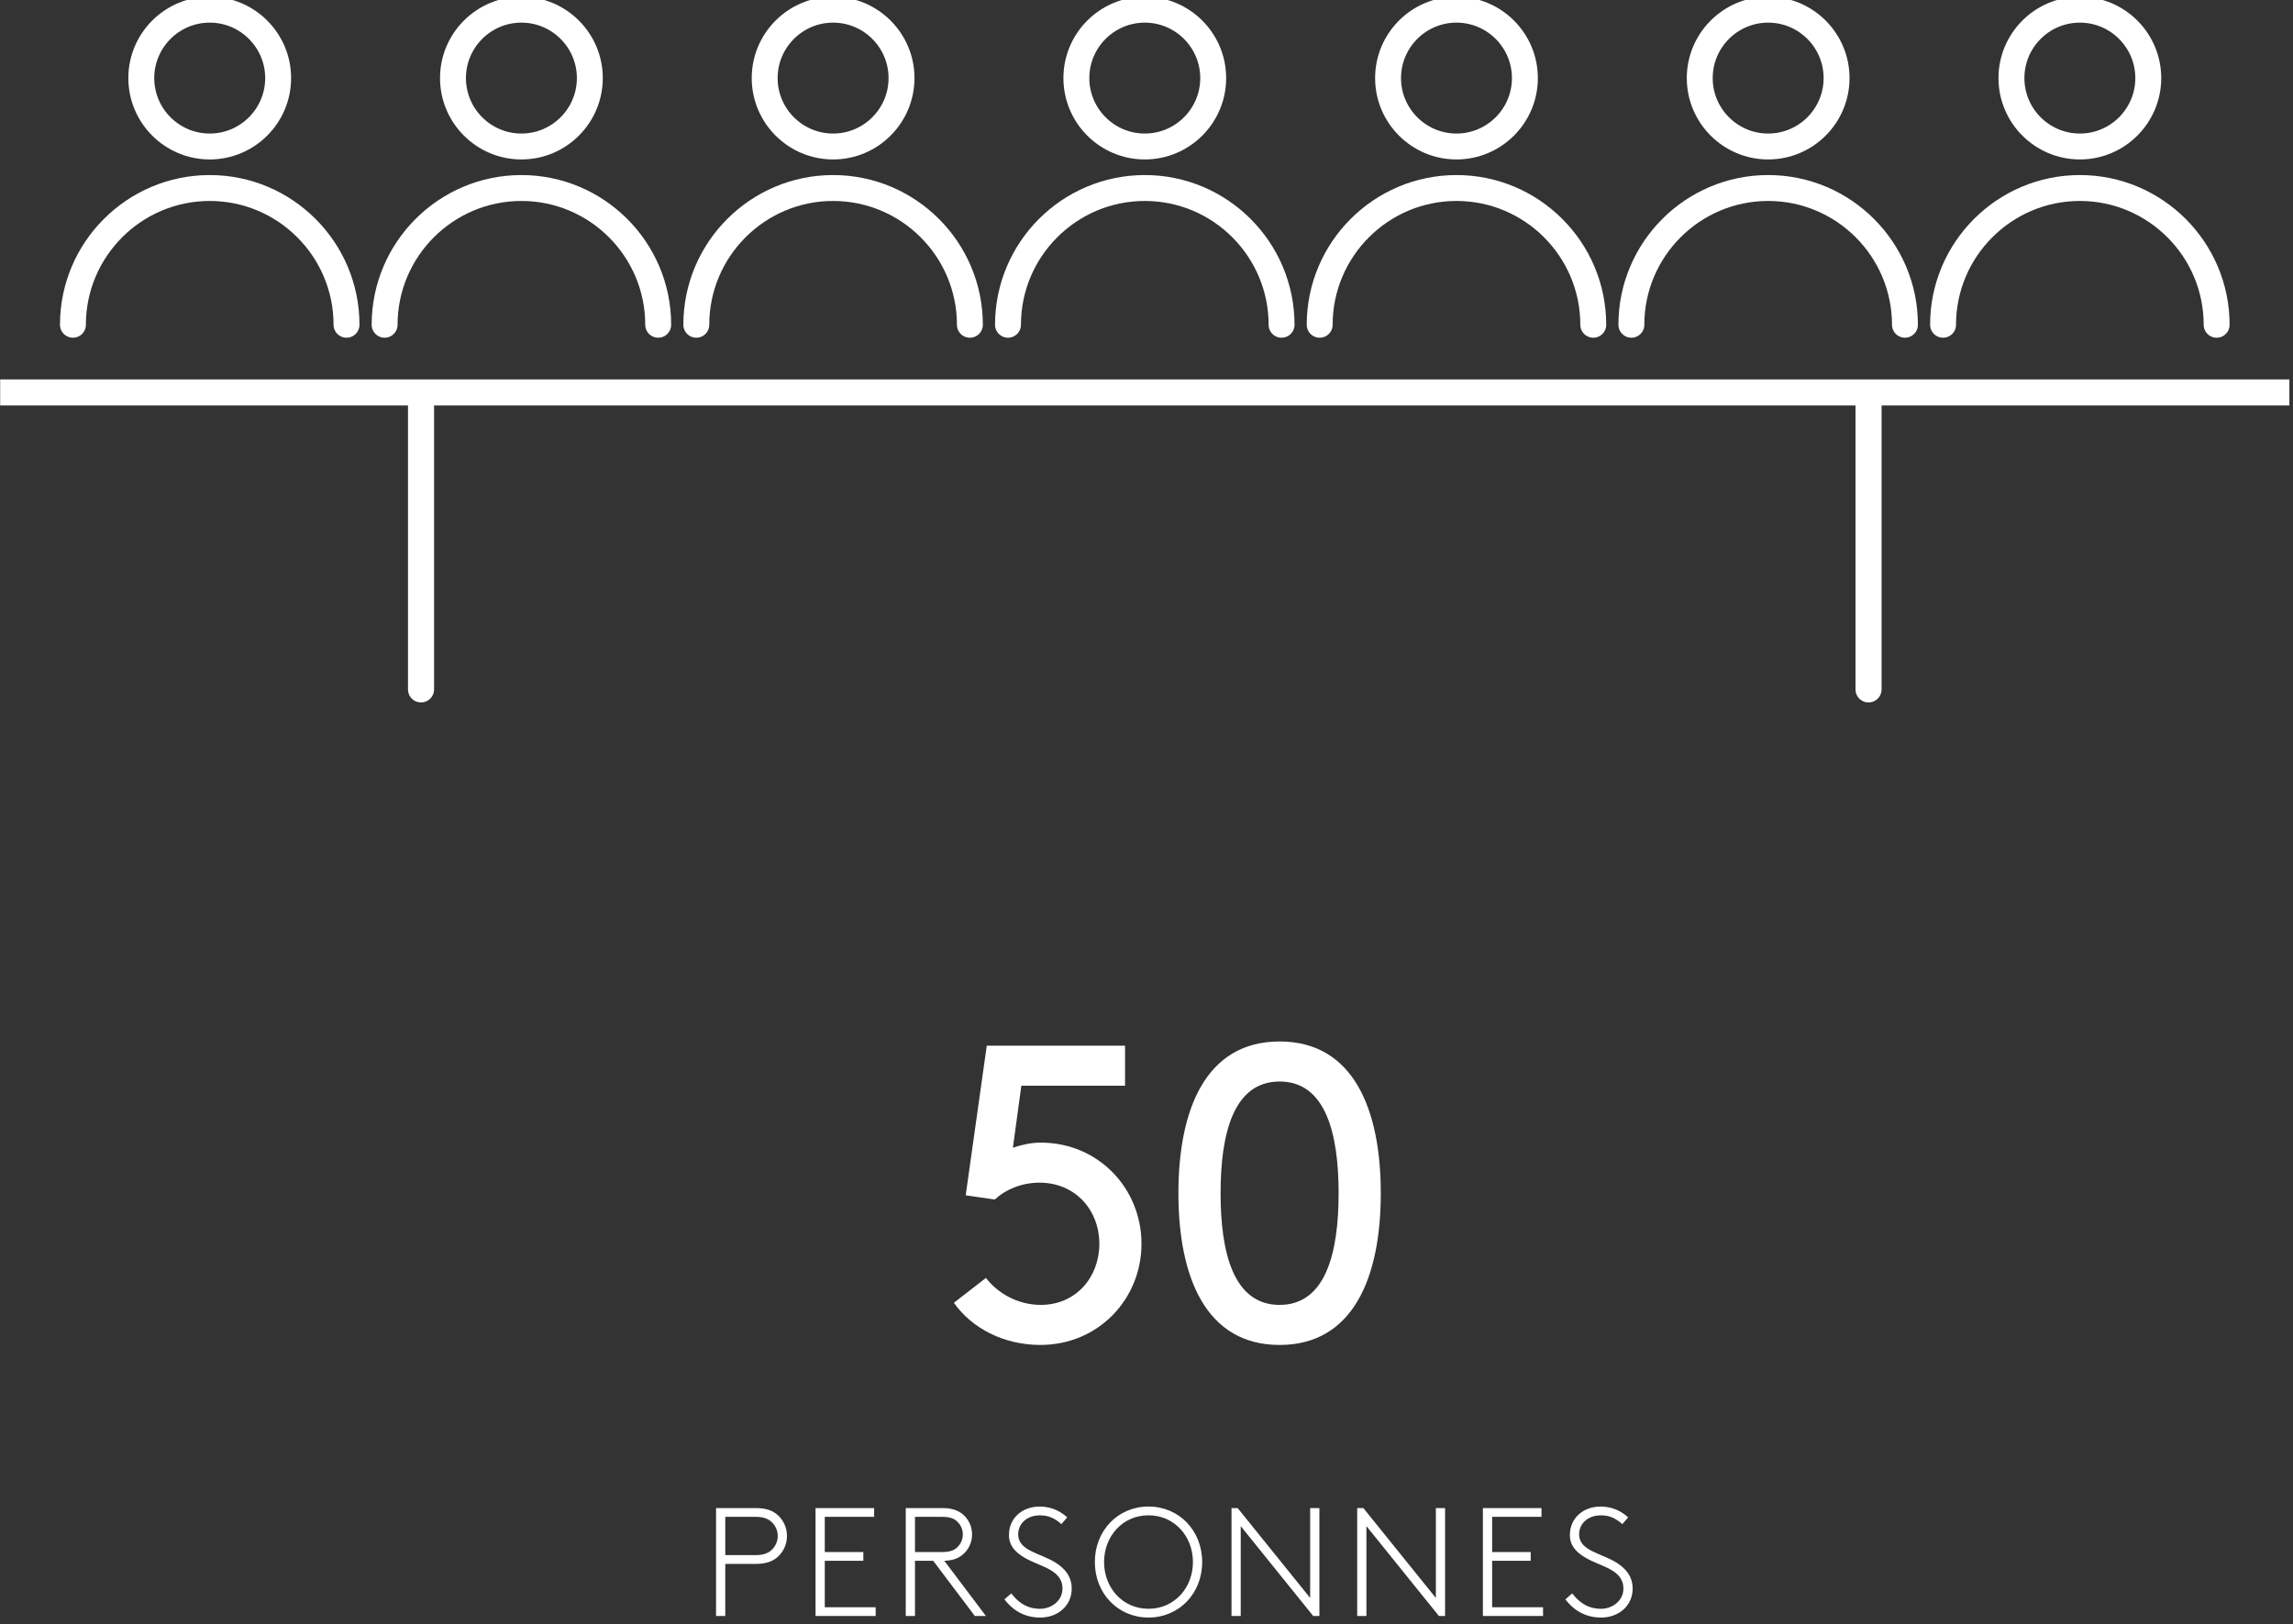 <?xml version="1.0" encoding="utf-8"?>
<!-- Generator: Adobe Illustrator 16.0.0, SVG Export Plug-In . SVG Version: 6.00 Build 0)  -->
<!DOCTYPE svg PUBLIC "-//W3C//DTD SVG 1.1//EN" "http://www.w3.org/Graphics/SVG/1.1/DTD/svg11.dtd">
<svg version="1.1" id="Layer_2" xmlns="http://www.w3.org/2000/svg" xmlns:xlink="http://www.w3.org/1999/xlink" x="0px" y="0px"
	 width="223px" height="158px" viewBox="0 0 223 158" enable-background="new 0 0 223 158" xml:space="preserve">
<rect x="0" y="0" width="223" height="158" fill="#333333" stroke="none"/>
<g>
	<path fill="#FFFFFF" d="M152.24,155.577c0.899,1.185,2.084,1.769,3.479,1.769c1.711,0,3.06-1.153,3.06-2.819
		c0-1.216-0.718-1.995-1.588-2.535c-1.501-0.931-3.617-1.14-3.617-2.731c0-1.14,0.946-1.859,2.116-1.859
		c0.871,0,1.471,0.314,2.086,0.855l0.568-0.66c-0.479-0.42-1.334-1.049-2.685-1.049c-1.68,0-2.984,1.123-2.984,2.758
		c0,1.066,0.645,1.682,1.425,2.162c1.529,0.944,3.78,1.154,3.78,3.06c0,1.216-1.109,1.966-2.161,1.966
		c-1.38,0-2.204-0.705-2.818-1.5L152.24,155.577z M149.914,147.551v-0.854h-5.698v10.498h5.849v-0.854h-4.95v-4.517h3.75v-0.853
		h-3.75v-3.422H149.914z M131.991,157.195h0.898v-8.743l7.051,8.743h0.599v-10.498h-0.897v8.743l-7.052-8.743h-0.599V157.195z
		 M119.767,157.195h0.897v-8.743l7.051,8.743h0.6v-10.498h-0.898v8.743l-7.051-8.743h-0.599V157.195z M107.374,151.946
		c0-2.491,1.786-4.546,4.321-4.546c2.536,0,4.321,2.055,4.321,4.546c0,2.489-1.785,4.546-4.321,4.546
		C109.16,156.492,107.374,154.436,107.374,151.946 M106.477,151.946c0,3.062,2.249,5.399,5.219,5.399
		c2.971,0,5.219-2.338,5.219-5.399s-2.248-5.399-5.219-5.399C108.726,146.547,106.477,148.885,106.477,151.946 M97.688,155.577
		c0.898,1.185,2.083,1.769,3.479,1.769c1.711,0,3.06-1.153,3.06-2.819c0-1.216-0.72-1.995-1.589-2.535
		c-1.501-0.931-3.616-1.14-3.616-2.731c0-1.14,0.944-1.859,2.115-1.859c0.87,0,1.472,0.314,2.087,0.855l0.568-0.66
		c-0.479-0.42-1.335-1.049-2.685-1.049c-1.682,0-2.984,1.123-2.984,2.758c0,1.066,0.644,1.682,1.423,2.162
		c1.531,0.944,3.782,1.154,3.782,3.06c0,1.216-1.111,1.966-2.161,1.966c-1.381,0-2.206-0.705-2.82-1.5L97.688,155.577z
		 M88.985,150.973v-3.422h2.641c0.751,0,1.156,0.164,1.456,0.449c0.345,0.315,0.555,0.766,0.555,1.262
		c0,0.494-0.21,0.944-0.555,1.26c-0.3,0.285-0.705,0.451-1.456,0.451H88.985z M95.885,157.195l-4.049-5.37
		c0.871-0.03,1.441-0.269,1.876-0.674c0.509-0.464,0.823-1.14,0.823-1.89s-0.314-1.427-0.823-1.892
		c-0.465-0.419-1.08-0.673-2.041-0.673h-3.584v10.498h0.898v-5.37h1.771l4.05,5.37H95.885z M85.011,147.551v-0.854h-5.698v10.498
		h5.849v-0.854h-4.95v-4.517h3.75v-0.853h-3.75v-3.422H85.011z M70.536,151.271v-3.721h2.941c0.81,0,1.274,0.209,1.621,0.555
		c0.329,0.33,0.54,0.796,0.54,1.306c0,0.511-0.211,0.976-0.54,1.306c-0.347,0.346-0.812,0.555-1.621,0.555H70.536z M73.522,152.125
		c0.96,0,1.591-0.238,2.056-0.629c0.584-0.494,0.958-1.245,0.958-2.085s-0.374-1.591-0.958-2.086
		c-0.465-0.39-1.096-0.628-2.056-0.628h-3.884v10.498h0.897v-5.07H73.522z"/>
	<path fill="#FFFFFF" d="M114.604,116.068c0,8.16,2.665,14.761,9.841,14.761c7.175,0,9.84-6.601,9.84-14.761
		c0-8.158-2.665-14.76-9.84-14.76C117.269,101.309,114.604,107.91,114.604,116.068 M130.184,116.068
		c0,5.74-1.229,10.865-5.739,10.865c-4.511,0-5.74-5.125-5.74-10.865c0-5.739,1.229-10.864,5.74-10.864
		C128.954,105.204,130.184,110.329,130.184,116.068 M109.414,105.613v-3.895H95.966l-2.05,14.555l2.829,0.41
		c1.065-0.984,2.624-1.64,4.346-1.64c3.526,0,5.822,2.706,5.822,5.944c0,3.24-2.255,5.945-5.699,5.945
		c-2.296,0-4.223-1.188-5.33-2.623l-3.116,2.418c1.764,2.502,4.879,4.101,8.405,4.101c5.658,0,9.84-4.47,9.84-9.841
		s-4.182-9.84-9.799-9.84c-0.943,0-1.845,0.205-2.706,0.492l0.82-6.027H109.414z"/>
</g>
<line fill="none" stroke="#FFFFFF" stroke-width="2.535" stroke-miterlimit="10" x1="222.649" y1="38.176" x2="0.017" y2="38.176"/>
<line fill="none" stroke="#FFFFFF" stroke-width="2.535" stroke-linecap="round" stroke-miterlimit="10" x1="40.946" y1="67.062" x2="40.946" y2="39.438"/>
<line fill="none" stroke="#FFFFFF" stroke-width="2.535" stroke-linecap="round" stroke-miterlimit="10" x1="181.72" y1="67.062" x2="181.72" y2="39.438"/>
<g>
	<path fill="none" stroke="#FFFFFF" stroke-width="2.52" stroke-linecap="round" stroke-miterlimit="10" d="M67.718,31.59
		c0-7.335,5.968-13.302,13.304-13.302c7.335,0,13.302,5.967,13.302,13.302"/>
	<path fill="none" stroke="#FFFFFF" stroke-width="2.52" stroke-linecap="round" stroke-miterlimit="10" d="M7.093,31.59
		c0-7.335,5.968-13.302,13.304-13.302c7.335,0,13.302,5.967,13.302,13.302"/>
	<path fill="none" stroke="#FFFFFF" stroke-width="2.52" stroke-linecap="round" stroke-miterlimit="10" d="M98.03,31.59
		c0-7.335,5.969-13.302,13.304-13.302s13.302,5.967,13.302,13.302"/>
	<path fill="none" stroke="#FFFFFF" stroke-width="2.52" stroke-linecap="round" stroke-miterlimit="10" d="M37.405,31.59
		c0-7.335,5.968-13.302,13.304-13.302c7.335,0,13.302,5.967,13.302,13.302"/>
	<path fill="none" stroke="#FFFFFF" stroke-width="2.52" stroke-linecap="round" stroke-miterlimit="10" d="M128.343,31.59
		c0-7.335,5.969-13.302,13.304-13.302s13.302,5.967,13.302,13.302"/>
	<path fill="none" stroke="#FFFFFF" stroke-width="2.52" stroke-linecap="round" stroke-miterlimit="10" d="M158.655,31.59
		c0-7.335,5.969-13.302,13.304-13.302s13.302,5.967,13.302,13.302"/>
	<path fill="none" stroke="#FFFFFF" stroke-width="2.52" stroke-linecap="round" stroke-miterlimit="10" d="M188.968,31.59
		c0-7.335,5.969-13.302,13.304-13.302s13.302,5.967,13.302,13.302"/>
	<path fill="none" stroke="#FFFFFF" stroke-width="2.52" stroke-miterlimit="10" d="M87.675,7.596c0,3.669-2.984,6.654-6.653,6.654
		c-3.67,0-6.655-2.985-6.655-6.654c0-3.669,2.985-6.654,6.655-6.654C84.69,0.942,87.675,3.927,87.675,7.596z"/>
	<path fill="none" stroke="#FFFFFF" stroke-width="2.52" stroke-miterlimit="10" d="M27.05,7.596c0,3.669-2.984,6.654-6.653,6.654
		c-3.67,0-6.655-2.985-6.655-6.654c0-3.669,2.985-6.654,6.655-6.654C24.065,0.942,27.05,3.927,27.05,7.596z"/>
	<path fill="none" stroke="#FFFFFF" stroke-width="2.52" stroke-miterlimit="10" d="M117.987,7.596c0,3.669-2.984,6.654-6.653,6.654
		c-3.67,0-6.654-2.985-6.654-6.654c0-3.669,2.984-6.654,6.654-6.654C115.003,0.942,117.987,3.927,117.987,7.596z"/>
	<path fill="none" stroke="#FFFFFF" stroke-width="2.52" stroke-miterlimit="10" d="M57.362,7.596c0,3.669-2.984,6.654-6.653,6.654
		c-3.67,0-6.655-2.985-6.655-6.654c0-3.669,2.985-6.654,6.655-6.654C54.378,0.942,57.362,3.927,57.362,7.596z"/>
	<path fill="none" stroke="#FFFFFF" stroke-width="2.52" stroke-miterlimit="10" d="M148.3,7.596c0,3.669-2.984,6.654-6.653,6.654
		c-3.67,0-6.654-2.985-6.654-6.654c0-3.669,2.984-6.654,6.654-6.654C145.315,0.942,148.3,3.927,148.3,7.596z"/>
	<path fill="none" stroke="#FFFFFF" stroke-width="2.52" stroke-miterlimit="10" d="M178.612,7.596c0,3.669-2.984,6.654-6.653,6.654
		c-3.67,0-6.654-2.985-6.654-6.654c0-3.669,2.984-6.654,6.654-6.654C175.628,0.942,178.612,3.927,178.612,7.596z"/>
	<path fill="none" stroke="#FFFFFF" stroke-width="2.52" stroke-miterlimit="10" d="M208.925,7.596c0,3.669-2.984,6.654-6.653,6.654
		c-3.67,0-6.654-2.985-6.654-6.654c0-3.669,2.984-6.654,6.654-6.654C205.94,0.942,208.925,3.927,208.925,7.596z"/>
</g>
</svg>
